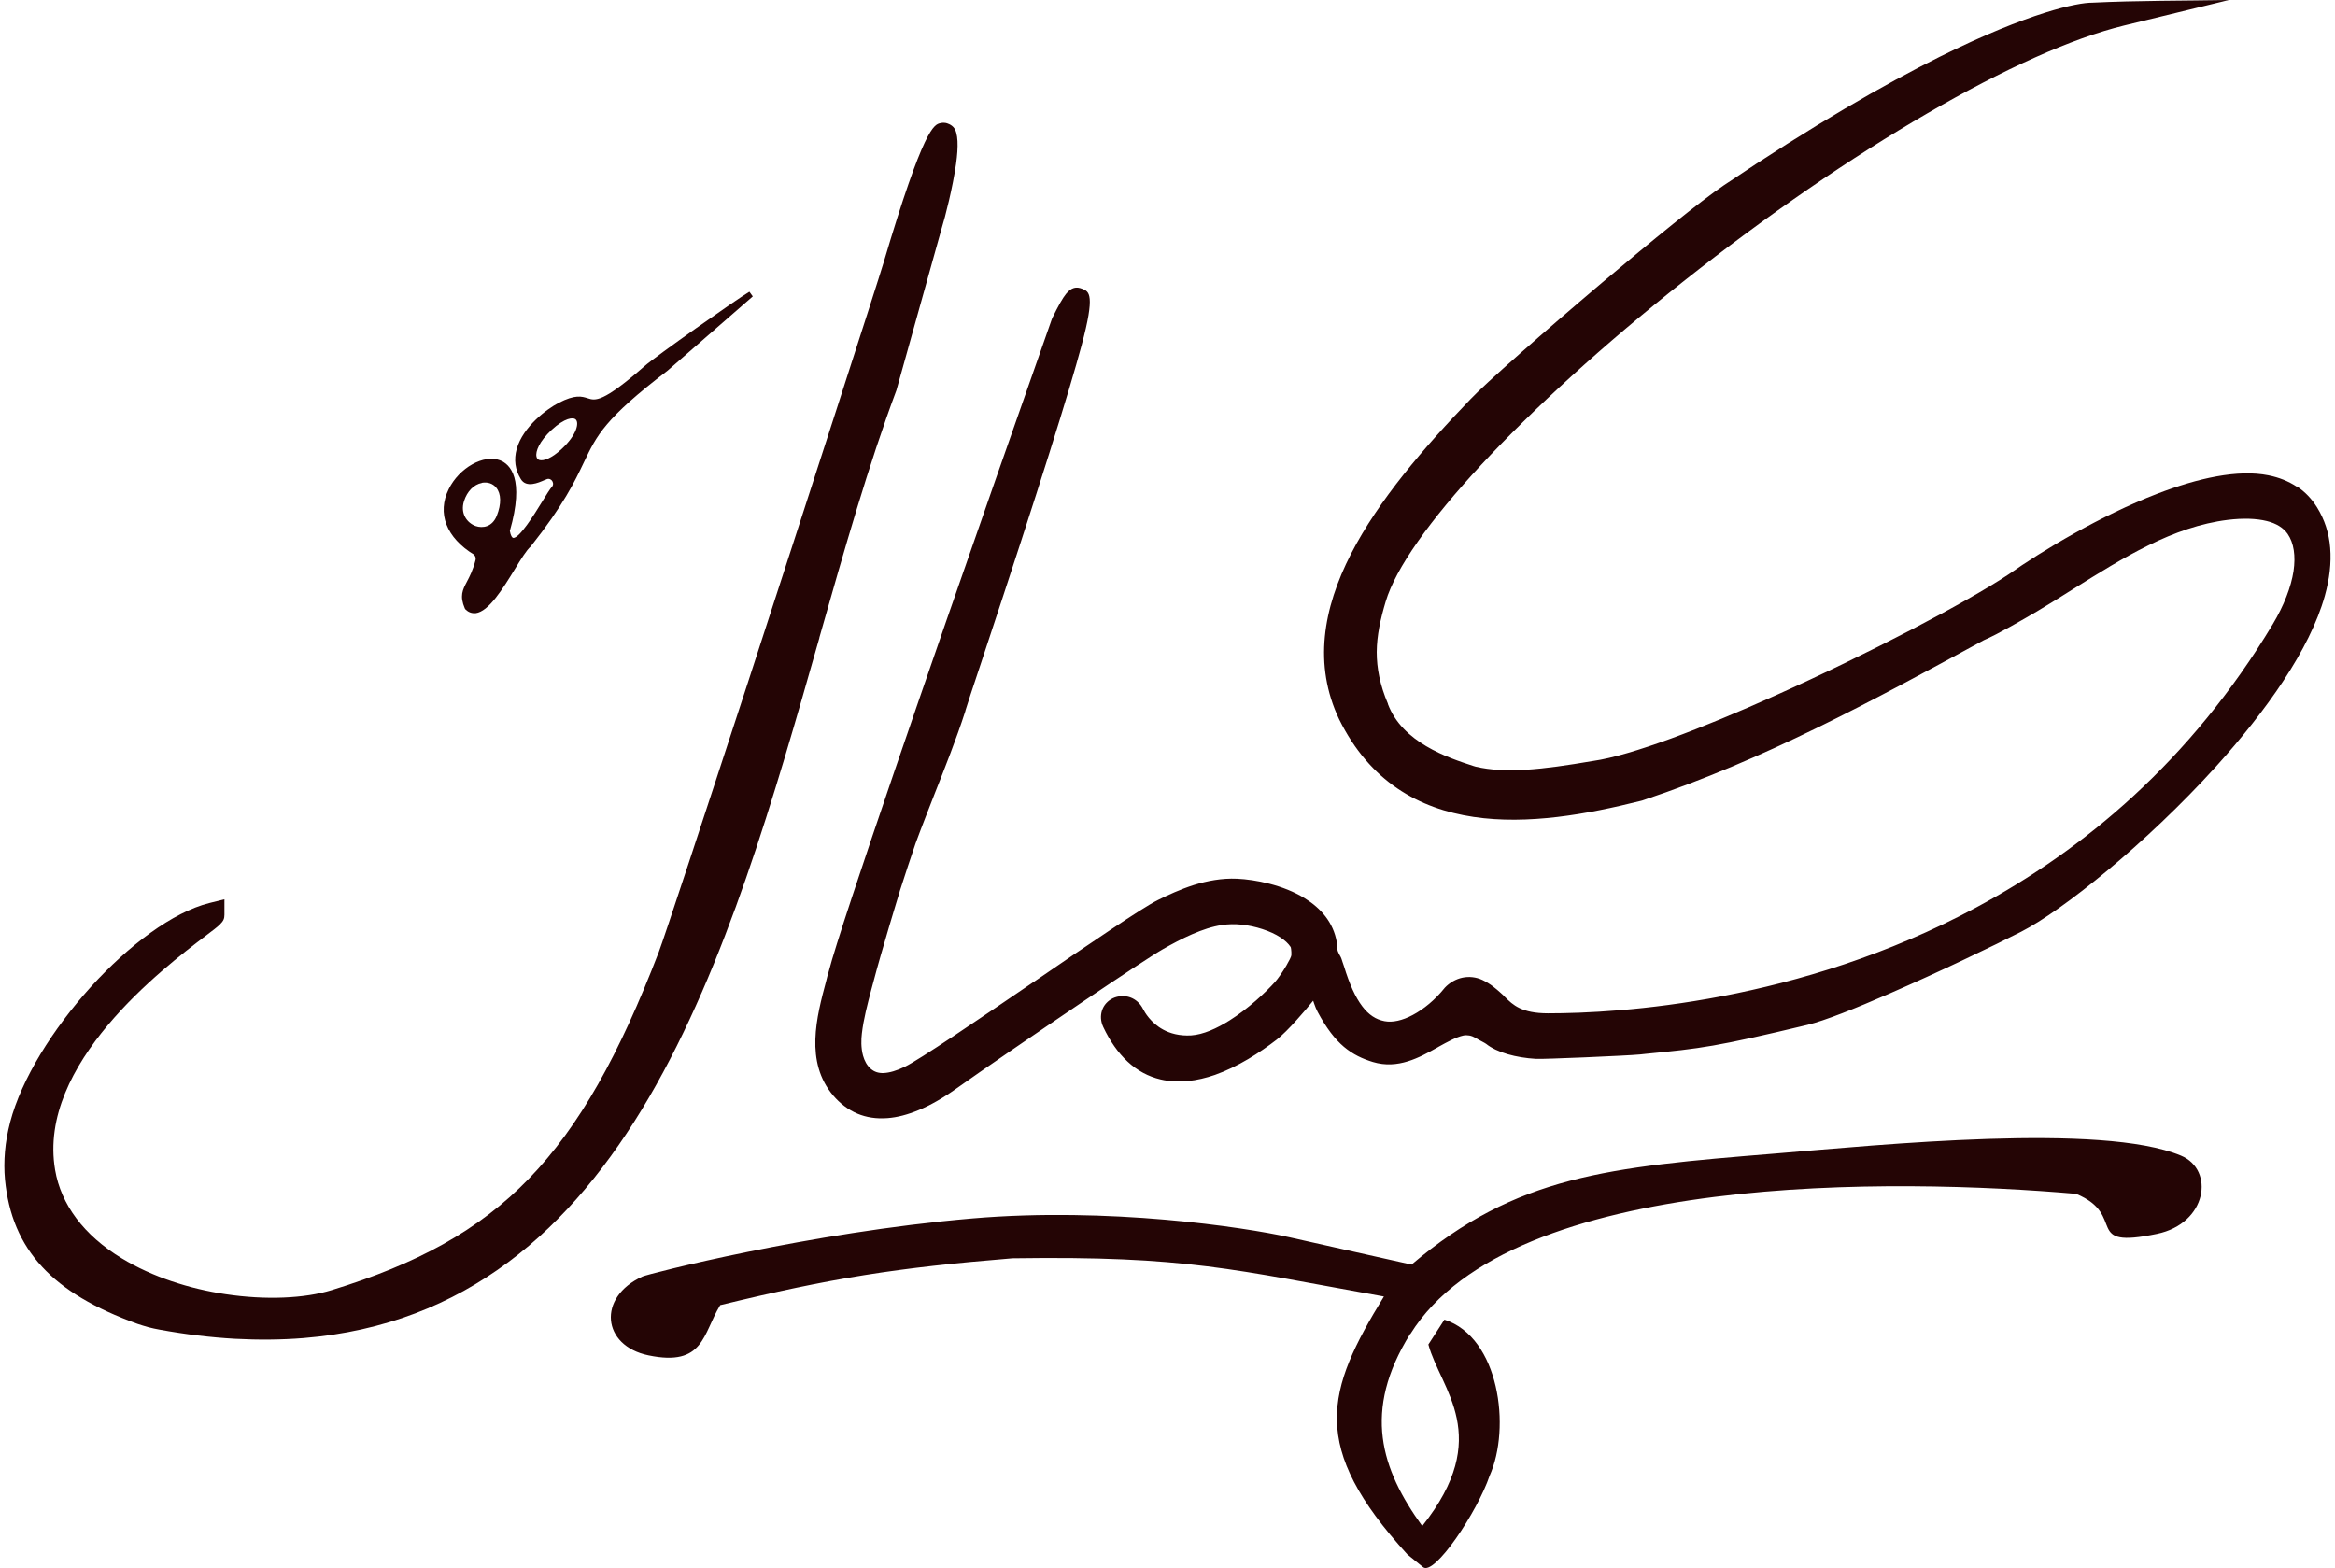 <?xml version="1.0" encoding="UTF-8"?> <svg xmlns="http://www.w3.org/2000/svg" width="134" height="90" viewBox="0 0 134 90" fill="none"><g clip-path="url(#clip0_227_213)"><path fill-rule="evenodd" clip-rule="evenodd" d="M54.373 7.087C54.502 7.127 54.617 7.194 54.712 7.295C55.002 7.603 55.002 8.435 54.867 9.4C54.678 10.741 54.251 12.431 54.028 13.148L51.443 22.401C49.839 26.692 48.472 31.5 47.023 36.589V36.609C41.826 54.873 36.019 75.283 17.415 76.798C16.163 76.898 14.85 76.912 13.469 76.838C12.095 76.758 10.66 76.59 9.165 76.315C8.941 76.275 8.725 76.228 8.515 76.174C8.299 76.114 8.089 76.047 7.886 75.98C5.436 75.095 3.642 74.035 2.411 72.701C1.159 71.347 0.482 69.711 0.286 67.699C0.238 67.183 0.238 66.647 0.286 66.09C0.333 65.54 0.434 64.977 0.583 64.407C1.233 61.92 3.047 59.037 5.206 56.65C7.378 54.256 9.916 52.352 12.014 51.829L12.88 51.614V52.499C12.88 52.714 12.833 52.855 12.61 53.069C12.461 53.217 12.217 53.398 11.784 53.726C9.395 55.543 2.126 61.068 3.162 67.143C3.331 68.142 3.744 69.074 4.38 69.925C5.023 70.784 5.896 71.555 6.986 72.219C8.759 73.298 10.877 73.969 12.941 74.277C15.256 74.626 17.482 74.525 19.046 74.042C23.898 72.554 27.458 70.636 30.355 67.646C33.271 64.635 35.539 60.525 37.799 54.658C38.131 53.793 40.371 46.974 42.902 39.23C46.367 28.59 50.36 16.239 50.705 15.079C53.013 7.288 53.608 7.147 53.967 7.067C54.102 7.033 54.238 7.04 54.366 7.08L54.373 7.087Z" fill="#240505"></path><path fill-rule="evenodd" clip-rule="evenodd" d="M27.202 31.842C27.283 31.915 27.317 32.036 27.29 32.143C27.141 32.727 26.951 33.089 26.796 33.384C26.545 33.86 26.369 34.202 26.674 34.919L26.708 34.973C26.87 35.134 27.06 35.208 27.27 35.194C27.276 35.194 27.29 35.194 27.297 35.194C28.048 35.1 28.846 33.806 29.55 32.66C29.895 32.096 30.22 31.567 30.45 31.372C32.352 28.972 32.988 27.624 33.503 26.545C34.247 24.983 34.694 24.037 38.308 21.275L43.201 17.01L43.005 16.742C42.26 17.185 37.617 20.457 36.988 21.013C34.572 23.132 34.159 22.998 33.726 22.857C33.388 22.75 33.009 22.629 32.054 23.125C31.384 23.474 30.017 24.48 29.652 25.767C29.483 26.377 29.557 26.96 29.889 27.497C30.2 28.02 30.904 27.705 31.242 27.557L31.344 27.517C31.513 27.43 31.628 27.537 31.662 27.571C31.73 27.644 31.777 27.785 31.702 27.906C31.56 28.06 31.357 28.395 31.093 28.824C30.674 29.508 29.787 30.936 29.442 30.869C29.388 30.856 29.307 30.749 29.259 30.474C30.119 27.463 29.273 26.639 28.691 26.417C27.757 26.062 26.356 26.846 25.754 28.067C25.063 29.455 25.611 30.863 27.215 31.842H27.202ZM27.655 27.711C27.973 27.651 28.285 27.752 28.474 27.986C28.765 28.335 28.779 28.925 28.508 29.602C28.244 30.259 27.689 30.326 27.297 30.192C26.796 30.011 26.403 29.468 26.627 28.764C26.809 28.194 27.195 27.805 27.655 27.718V27.711ZM30.789 26.216C30.714 25.915 30.958 25.325 31.648 24.681C32.413 23.97 32.907 23.93 33.049 24.084C33.232 24.279 33.11 24.942 32.257 25.747C31.642 26.33 31.181 26.464 30.958 26.404C30.87 26.377 30.809 26.317 30.789 26.216Z" fill="#240505"></path><path fill-rule="evenodd" clip-rule="evenodd" d="M80.943 76.557C86.776 67.203 108.914 67.626 119.14 68.518C122.117 69.751 119.458 71.716 123.782 70.817C126.665 70.221 127.112 67.136 125.156 66.325C120.615 64.428 107.953 65.708 101.828 66.211C92.272 66.989 87.027 67.472 81.004 72.581L73.999 71.012C71.38 70.428 63.604 69.262 55.794 69.932C46.4 70.737 37.182 73.124 36.871 73.265C34.259 74.451 34.543 77.241 37.216 77.79C40.417 78.454 40.323 76.55 41.331 74.907C47.72 73.352 51.442 72.762 58.102 72.219C68.097 72.071 70.798 72.869 79.42 74.411C76.09 79.842 75.109 83.014 80.767 89.216L81.667 89.946C82.316 90.469 84.787 86.762 85.484 84.703C86.722 81.941 86.039 76.751 82.892 75.739L81.971 77.167C82.675 79.762 85.727 82.417 81.619 87.586C79.257 84.321 78.168 80.989 80.929 76.557H80.943Z" fill="#240505"></path><path fill-rule="evenodd" clip-rule="evenodd" d="M131.816 27.919C132.283 28.228 132.669 28.637 132.973 29.126C133.4 29.817 133.657 30.595 133.724 31.453C133.792 32.297 133.691 33.216 133.413 34.208C132.554 37.273 130.063 40.793 127.167 43.998C123.16 48.423 118.348 52.272 115.986 53.478C114.484 54.243 111.283 55.785 108.433 57.025C106.484 57.877 104.698 58.587 103.723 58.822C101.097 59.452 99.575 59.788 98.309 60.009C97.03 60.23 96.028 60.331 94.445 60.485L94.133 60.519C93.741 60.559 92.32 60.626 90.959 60.686C89.646 60.74 88.381 60.787 88.144 60.773C87.569 60.74 87.007 60.646 86.52 60.505C86.019 60.358 85.586 60.156 85.288 59.915C85.24 59.882 85.153 59.828 85.044 59.774C84.936 59.727 84.787 59.633 84.686 59.573C84.57 59.506 84.442 59.452 84.32 59.432C84.205 59.412 84.083 59.412 83.982 59.432C83.555 59.526 83.061 59.801 82.54 60.089L82.52 60.103C81.444 60.706 80.226 61.383 78.791 60.954C78.195 60.773 77.654 60.525 77.126 60.083C76.612 59.647 76.124 59.023 75.617 58.078C75.542 57.944 75.475 57.77 75.414 57.595L75.36 57.434C75.075 57.79 74.737 58.178 74.412 58.541C73.993 59.01 73.573 59.432 73.268 59.667C72.287 60.425 71.035 61.229 69.722 61.692C68.693 62.047 67.624 62.195 66.602 61.953C65.898 61.786 65.262 61.444 64.707 60.928C64.166 60.425 63.699 59.761 63.313 58.943C63.157 58.608 63.151 58.286 63.239 58.004C63.34 57.682 63.577 57.434 63.868 57.293C64.166 57.153 64.538 57.126 64.87 57.246C65.161 57.354 65.425 57.568 65.601 57.917C65.689 58.091 66.034 58.702 66.744 59.09C67.15 59.312 67.685 59.466 68.362 59.426C69.052 59.379 69.824 59.03 70.561 58.567C71.644 57.883 72.639 56.952 73.18 56.348C73.336 56.174 73.607 55.785 73.823 55.416C73.979 55.148 74.101 54.907 74.108 54.826C74.114 54.699 74.108 54.578 74.094 54.477C74.087 54.404 74.074 54.357 74.06 54.343C73.932 54.149 73.735 53.968 73.478 53.8C73.201 53.619 72.856 53.458 72.443 53.324C72.05 53.197 71.651 53.11 71.258 53.069C70.873 53.029 70.494 53.036 70.142 53.09C69.573 53.17 68.991 53.371 68.416 53.619C67.827 53.874 67.252 54.182 66.724 54.484C66.149 54.813 64.234 56.08 62.068 57.541C59.361 59.372 56.248 61.504 54.874 62.483C54.089 63.04 53.378 63.442 52.728 63.71C52.065 63.985 51.476 64.132 50.942 64.173C50.279 64.226 49.71 64.126 49.223 63.925C48.641 63.683 48.181 63.301 47.829 62.892C46.17 60.948 46.861 58.366 47.416 56.288C47.45 56.127 47.504 55.946 47.551 55.785C47.923 54.33 49.48 49.677 51.382 44.112C55.09 33.276 60.051 19.21 60.362 18.318L60.396 18.237C60.741 17.54 60.978 17.111 61.181 16.863C61.493 16.487 61.77 16.44 62.108 16.575C62.508 16.735 62.86 16.876 62.068 19.826C61.357 22.482 59.733 27.698 56.302 38.044L55.699 39.861C55.55 40.31 55.449 40.625 55.415 40.746L55.395 40.826C55.131 41.644 54.84 42.449 54.542 43.233C54.231 44.051 53.94 44.795 53.649 45.526C53.283 46.472 52.898 47.437 52.546 48.396C52.437 48.705 52.261 49.227 52.099 49.724C51.876 50.394 51.666 51.051 51.632 51.158V51.172C51.591 51.293 50.569 54.645 50.123 56.355L50.001 56.804C49.784 57.635 49.554 58.494 49.46 59.325C49.419 59.654 49.405 60.136 49.527 60.586C49.608 60.874 49.744 61.149 49.981 61.35C50.177 61.517 50.414 61.598 50.712 61.585C51.043 61.571 51.449 61.457 51.93 61.222C52.755 60.827 56.092 58.554 59.32 56.355H59.327C60.87 55.295 62.372 54.27 63.733 53.364C65.005 52.513 65.993 51.883 66.426 51.668C67.029 51.366 67.732 51.044 68.504 50.796C69.282 50.555 70.128 50.394 70.995 50.434C72.023 50.481 73.634 50.783 74.886 51.561C75.793 52.124 76.517 52.935 76.713 54.068L76.74 54.276L76.754 54.484C76.754 54.524 76.761 54.565 76.781 54.611C76.801 54.665 76.835 54.739 76.882 54.819C76.923 54.886 76.957 54.953 76.984 55.027C77.011 55.094 77.031 55.161 77.052 55.235L77.133 55.47C77.444 56.489 77.782 57.24 78.182 57.763C78.547 58.245 78.96 58.514 79.447 58.608C79.914 58.702 80.49 58.567 81.078 58.252C81.708 57.917 82.344 57.394 82.892 56.717L82.906 56.697C83.19 56.395 83.549 56.194 83.921 56.113C84.3 56.033 84.699 56.073 85.064 56.241C85.545 56.469 85.856 56.75 86.134 56.998C86.201 57.045 86.317 57.173 86.377 57.233C86.817 57.669 87.318 58.158 88.834 58.158C92.949 58.158 103.222 57.555 113.408 52.084C119.58 48.772 125.718 43.669 130.422 35.838C131.071 34.752 131.478 33.699 131.62 32.78C131.748 31.902 131.64 31.164 131.281 30.641C131.038 30.293 130.632 30.038 130.083 29.904C129.488 29.756 128.737 29.73 127.85 29.837C126.273 30.031 124.764 30.574 123.309 31.292C121.84 32.009 120.406 32.914 118.998 33.793L117.949 34.45C117.583 34.678 117.225 34.892 116.893 35.093C116.088 35.563 114.667 36.394 113.848 36.743C107.364 40.27 101.239 43.609 94.329 45.915C94.275 45.935 94.194 45.962 94.147 45.969C91.074 46.74 87.657 47.35 84.564 46.887C81.417 46.418 78.615 44.856 76.849 41.282C75.366 38.151 75.921 34.933 77.532 31.788C79.116 28.704 81.715 25.686 84.388 22.911C85.193 22.052 88.591 19.055 91.968 16.199C94.803 13.805 97.632 11.506 98.918 10.641C104.068 7.174 108.163 4.828 111.33 3.252C116.487 0.691 119.242 0.148 120.067 0.154C122.659 0.027 125.312 0.047 127.911 0L121.908 1.462C118.903 2.193 114.985 3.963 110.619 6.497C106.241 9.038 101.415 12.344 96.631 16.132C92.001 19.8 88.002 23.454 85.01 26.672C82.046 29.864 80.09 32.619 79.522 34.524C79.217 35.543 79.014 36.475 79.007 37.42C79.007 38.352 79.19 39.311 79.65 40.39V40.41C80.063 41.51 80.916 42.275 81.843 42.824C82.791 43.388 83.833 43.729 84.557 43.964L84.692 44.004C85.525 44.199 86.472 44.246 87.569 44.179C88.685 44.112 89.958 43.924 91.413 43.676H91.419C93.626 43.361 97.659 41.812 101.862 39.928C107.202 37.534 112.799 34.604 115.255 32.975C117.198 31.607 120.548 29.589 123.81 28.335C126.131 27.443 128.425 26.927 130.185 27.282C130.794 27.403 131.335 27.624 131.796 27.926L131.816 27.919Z" fill="#240505"></path></g><defs><clipPath id="clip0_227_213"><rect width="133.5" height="90" fill="white" transform="translate(0.25)"></rect></clipPath></defs></svg> 